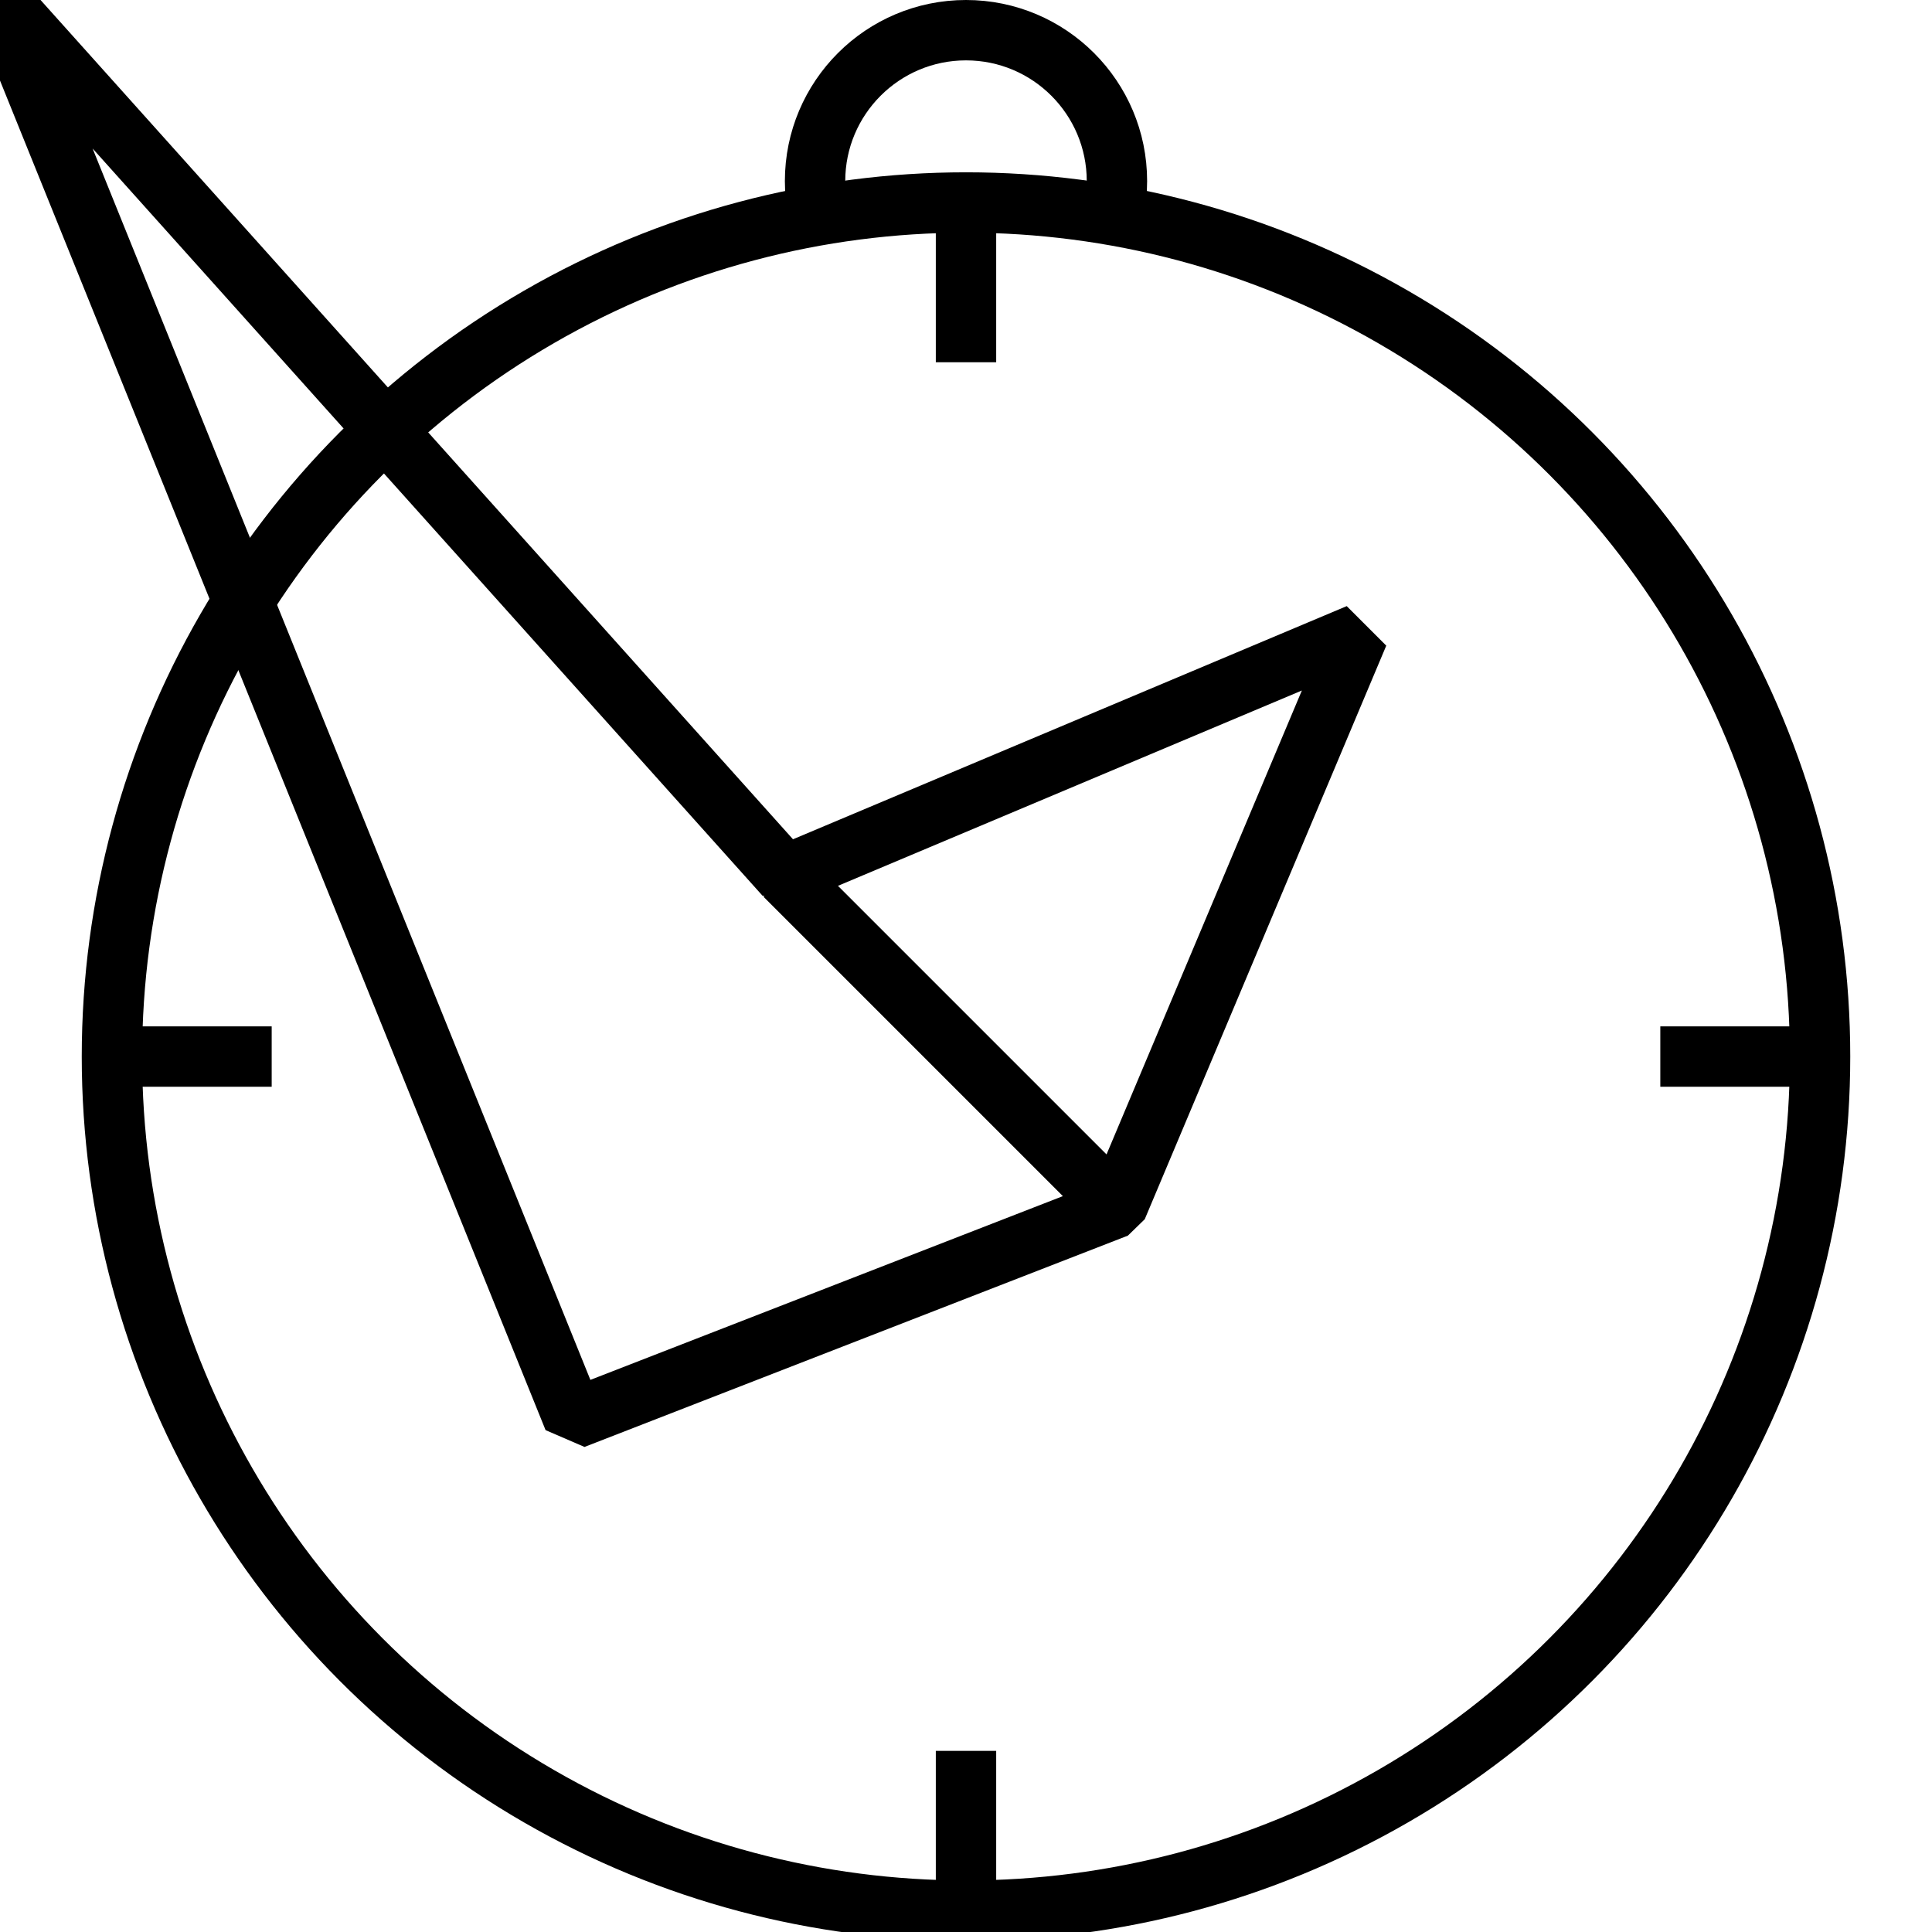 <?xml version="1.0" encoding="UTF-8"?> <svg xmlns="http://www.w3.org/2000/svg" viewBox="1968 2468 64 64" width="64" height="64"><ellipse color="rgb(51, 51, 51)" font-size-adjust="none" stroke-miterlimit="10" stroke-width="2" stroke="#000000" fill="none" cx="2000" cy="2503" r="28.292" id="tSvg16bf900c4f0" fill-opacity="1" stroke-opacity="1" rx="28.292" ry="28.292" style="transform: rotate(0deg);"></ellipse><path fill="none" stroke="#000000" fill-opacity="1" stroke-width="2" stroke-opacity="1" color="rgb(51, 51, 51)" font-size-adjust="none" stroke-linejoin="bevel" stroke-miterlimit="10" id="tSvg7cf5579ddf" d="M 2005 2508 C 2007.667 2501.667 2010.333 2495.333 2013 2489 C 2006.667 2491.667 2000.333 2494.333 1994 2497 C 1985.333 2487.333 1976.667 2477.667 1968 2468 C 1974.333 2483.667 1980.667 2499.333 1987 2515C 1993 2512.667 1999 2510.333 2005 2508Z"></path><line color="rgb(51, 51, 51)" font-size-adjust="none" stroke-miterlimit="10" stroke-width="2" stroke="#000000" fill="none" x1="1994" y1="2497" x2="2005" y2="2508" id="tSvg1500bd7bffe" fill-opacity="1" stroke-opacity="1"></line><path fill="none" stroke="#000000" fill-opacity="1" stroke-width="2" stroke-opacity="1" color="rgb(51, 51, 51)" font-size-adjust="none" stroke-miterlimit="10" id="tSvg8c8d8b329c" d="M 2004.9 2475 C 2004.965 2474.677 2005 2474.342 2005 2474 C 2005 2471.239 2002.761 2469 2000 2469 C 1997.239 2469 1995 2471.239 1995 2474 C 1995 2474.342 1995.035 2474.677 1995.1 2475"></path><line color="rgb(51, 51, 51)" font-size-adjust="none" stroke-miterlimit="10" stroke-width="2" stroke="#000000" fill="none" x1="2000" y1="2475" x2="2000" y2="2480" id="tSvg10fa334d559" fill-opacity="1" stroke-opacity="1"></line><line color="rgb(51, 51, 51)" font-size-adjust="none" stroke-miterlimit="10" stroke-width="2" stroke="#000000" fill="none" x1="2000" y1="2526" x2="2000" y2="2531" id="tSvg2c6402ab65" fill-opacity="1" stroke-opacity="1"></line><line color="rgb(51, 51, 51)" font-size-adjust="none" stroke-miterlimit="10" stroke-width="2" stroke="#000000" fill="none" x1="2028" y1="2503" x2="2023" y2="2503" id="tSvg181a4dc8030" fill-opacity="1" stroke-opacity="1"></line><line color="rgb(51, 51, 51)" font-size-adjust="none" stroke-miterlimit="10" stroke-width="2" stroke="#000000" fill="none" x1="1977" y1="2503" x2="1972" y2="2503" id="tSvg7dcaf5bf1c" fill-opacity="1" stroke-opacity="1"></line><defs> </defs></svg> 